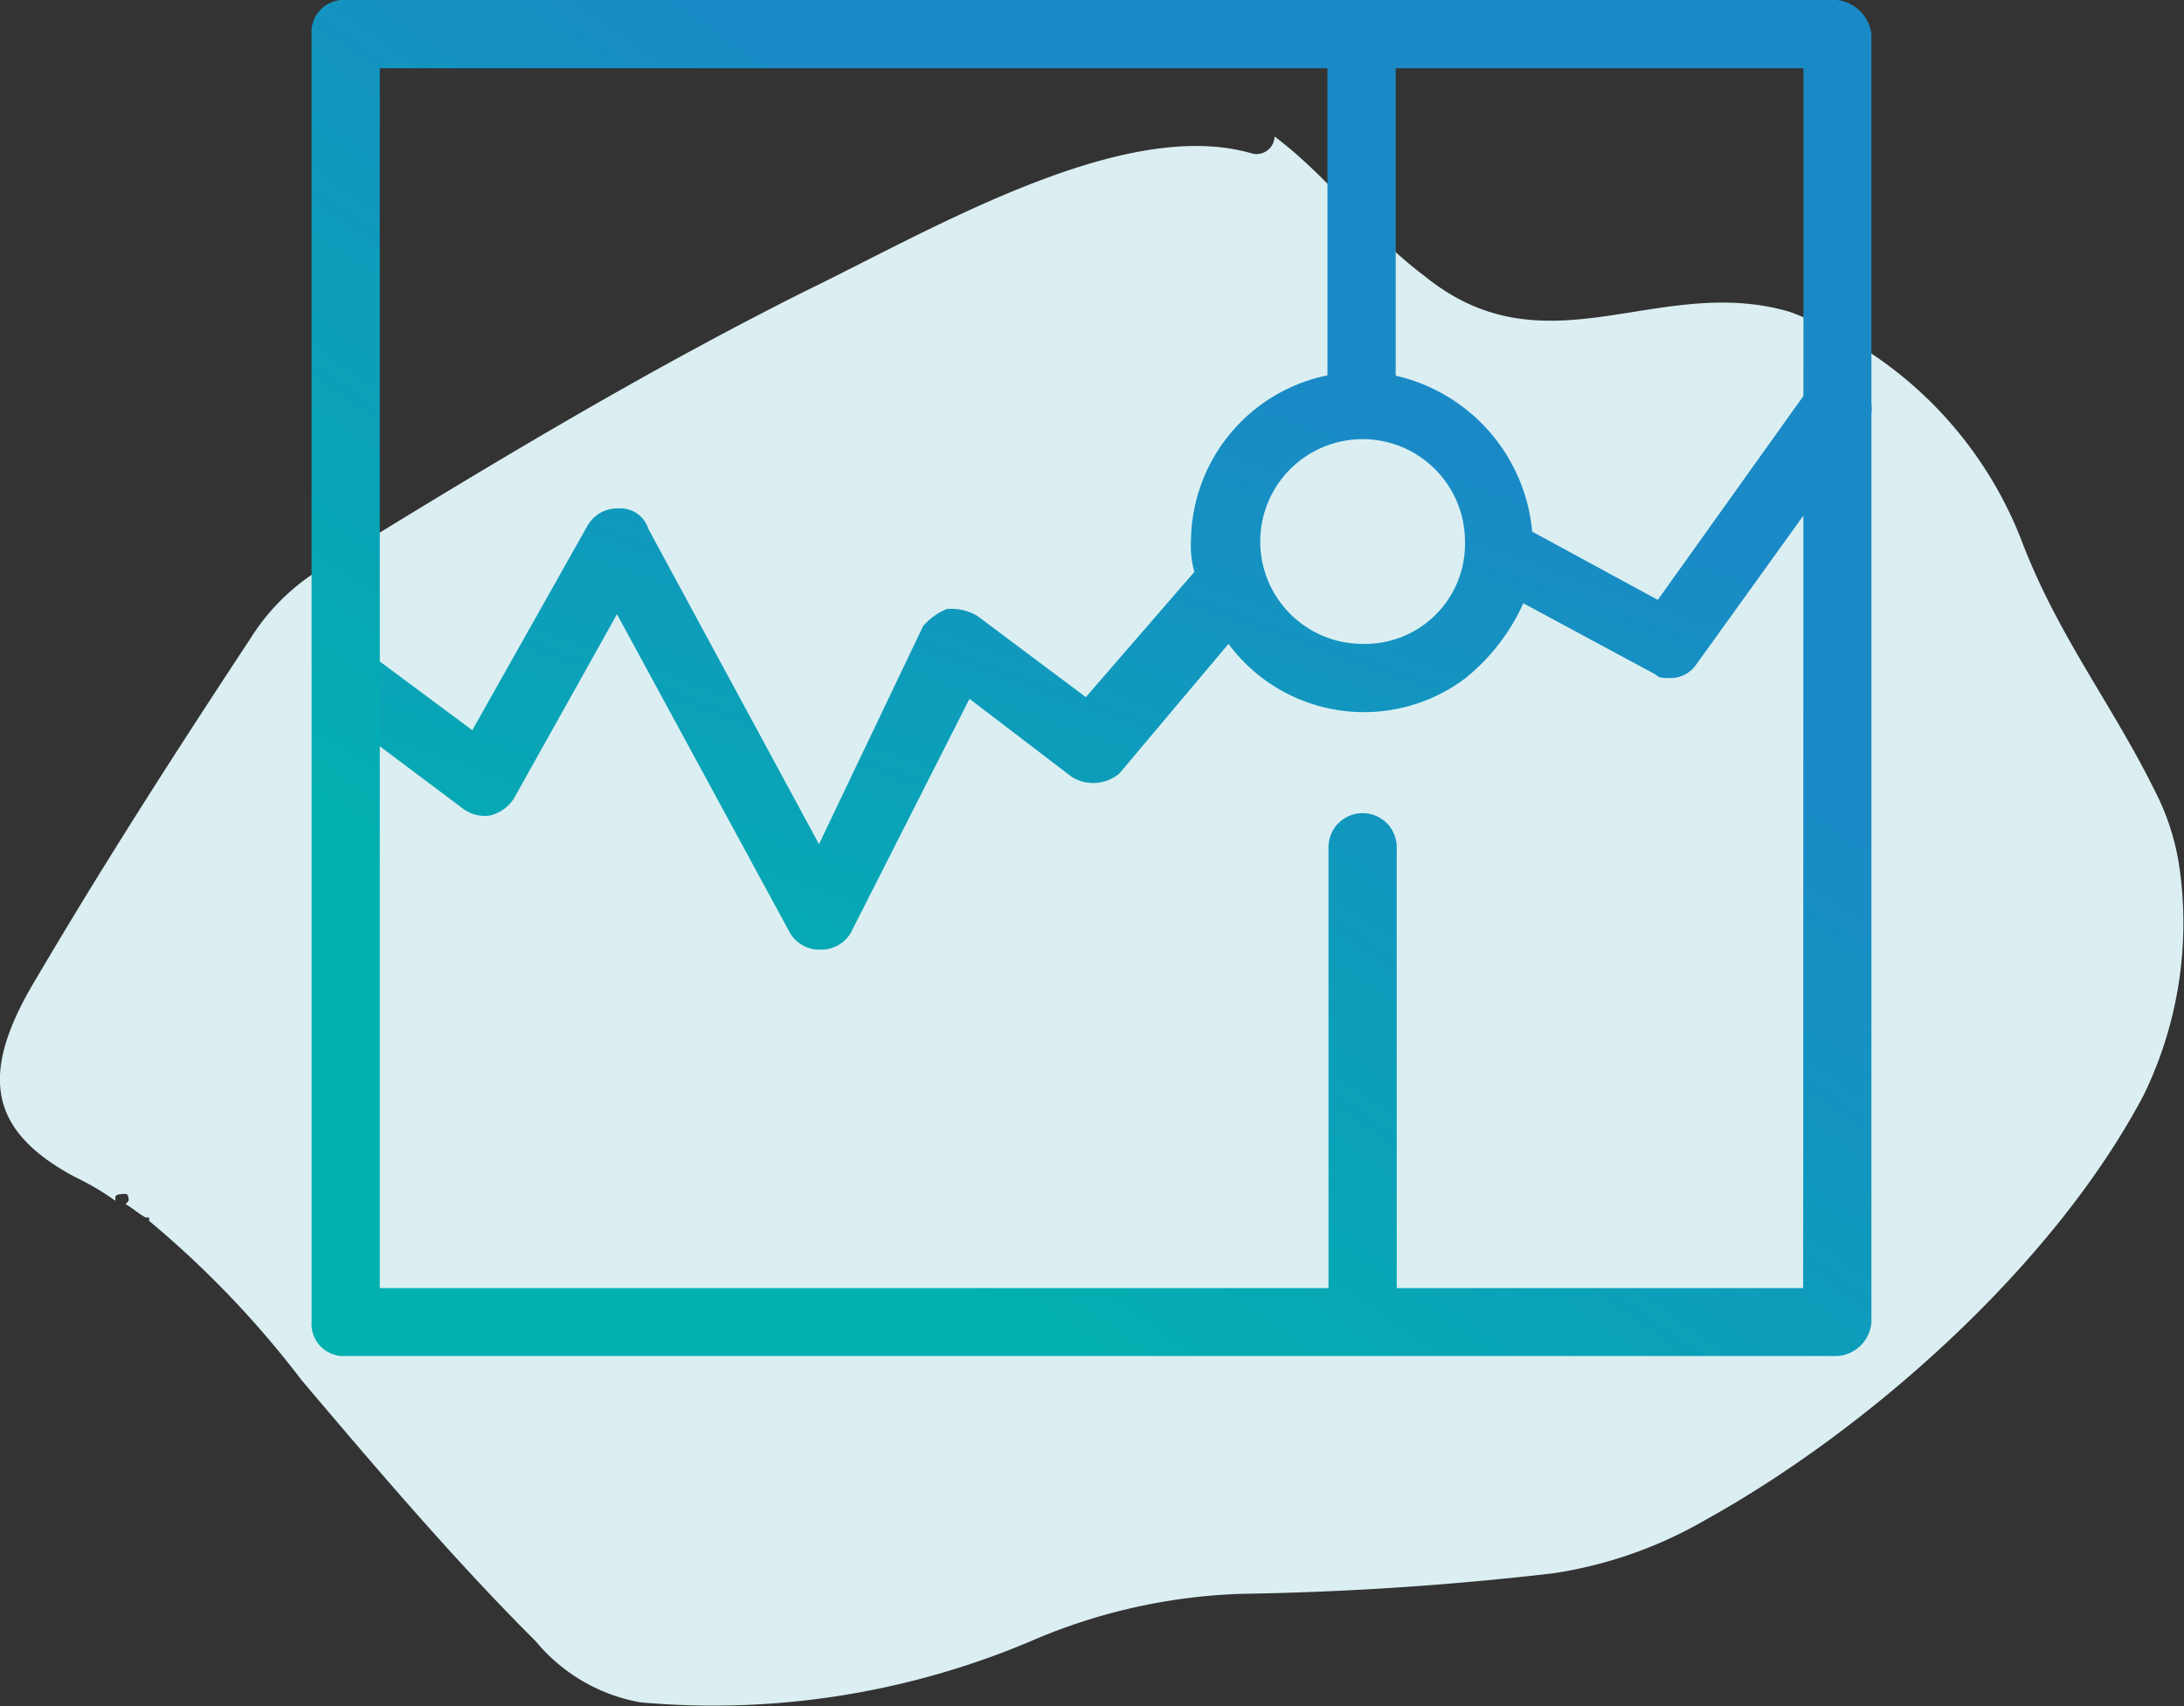 <svg id="Layer_1" data-name="Layer 1" xmlns="http://www.w3.org/2000/svg" xmlns:xlink="http://www.w3.org/1999/xlink" viewBox="0 0 64 50"><rect x="0" y="0" width="64" height="50" fill="#333333" stroke="none"/><defs><style>.cls-1{fill:#dbeff2;isolation:isolate;}.cls-2{fill:url(#linear-gradient);}.cls-3{fill:url(#linear-gradient-2);}</style><linearGradient id="linear-gradient" x1="-43.45" y1="-6.86" x2="-43.05" y2="-7.54" gradientTransform="translate(2016.51 222.64) scale(45.98 28)" gradientUnits="userSpaceOnUse"><stop offset="0" stop-color="#01b0af"/><stop offset="1" stop-color="#1a8ac6"/></linearGradient><linearGradient id="linear-gradient-2" x1="-43.42" y1="-7.39" x2="-43.02" y2="-7.87" gradientTransform="translate(2017.43 327.56) scale(46 40)" xlink:href="#linear-gradient"/></defs><path class="cls-1" d="M63.87,25.45a7.1,7.1,0,0,0-.59-2C62,20.78,60.4,18.8,59.3,16a11.65,11.65,0,0,0-6.85-6.86C48.58,8,45.3,11,41.72,8.07,40.13,6.88,38.94,5.19,37.35,4a.53.53,0,0,1-.69.49C32.88,3.4,27.22,6.78,23.54,8.56,18.68,11,14,13.83,9.34,16.71a6.3,6.3,0,0,0-2,2C5.17,22,3.08,25.25,1.09,28.63-.6,31.41-.4,33.1,2.19,34.49a7.84,7.84,0,0,1,1.19.7v-.1c0-.1.2-.1.3-.1s.09.2.09.2l-.09.1c.19.1.39.29.59.39h.1v.1a28.73,28.73,0,0,1,4.47,4.67C11,43,13.31,45.72,15.7,48.1a5.15,5.15,0,0,0,3.07,1.79A23.86,23.86,0,0,0,30.2,48.1a16.87,16.87,0,0,1,6.16-1.39,91.48,91.48,0,0,0,9.14-.6A12.62,12.62,0,0,0,50,44.53c4.67-2.59,10.13-7.36,12.81-12.42A11.51,11.51,0,0,0,63.87,25.45Z"/><g id="Group_172" data-name="Group 172"><path id="Path_8510" data-name="Path 8510" class="cls-2" d="M54.44,11.13a1.07,1.07,0,0,0-1.39.19l-4.47,6.26-3.68-2a5.17,5.17,0,0,0-4-4.57V1a1,1,0,0,0-2,0V11a5,5,0,0,0-4,4.86,2.77,2.77,0,0,0,.1.9l-3.18,3.67-3.18-2.38a1.49,1.49,0,0,0-.9-.2,1.83,1.83,0,0,0-.69.5L24,24.74,19,15.5a.86.86,0,0,0-.89-.6,1,1,0,0,0-.89.5l-3.38,6-3.08-2.29a1.07,1.07,0,0,0-1.39.2,1.06,1.06,0,0,0,.2,1.39h0l4,3a1.06,1.06,0,0,0,.79.2,1.16,1.16,0,0,0,.7-.5L18.08,18l5.07,9.34a1,1,0,0,0,.89.49h0a1,1,0,0,0,.89-.49l3.48-6.86,3,2.29a1.19,1.19,0,0,0,1.39-.1L36,18.87a4.94,4.94,0,0,0,6.95,1,6,6,0,0,0,1.69-2.19l3.88,2.09c.1.1.2.1.39.1a.91.91,0,0,0,.8-.4l5-6.95A1.1,1.1,0,0,0,54.44,11.13ZM39.93,18.87a3,3,0,1,1,3-3A2.93,2.93,0,0,1,39.93,18.87Z"/><path id="Path_8509" data-name="Path 8509" class="cls-3" d="M53.84,0H10.13a.94.94,0,0,0-1,1V38.74a.94.94,0,0,0,1,1H53.84a1.07,1.07,0,0,0,1-1V1A1.15,1.15,0,0,0,53.84,0Zm-1,37.75H40.93V24.83a1,1,0,0,0-2,0V37.75H11.13V2H52.85Z"/></g></svg>